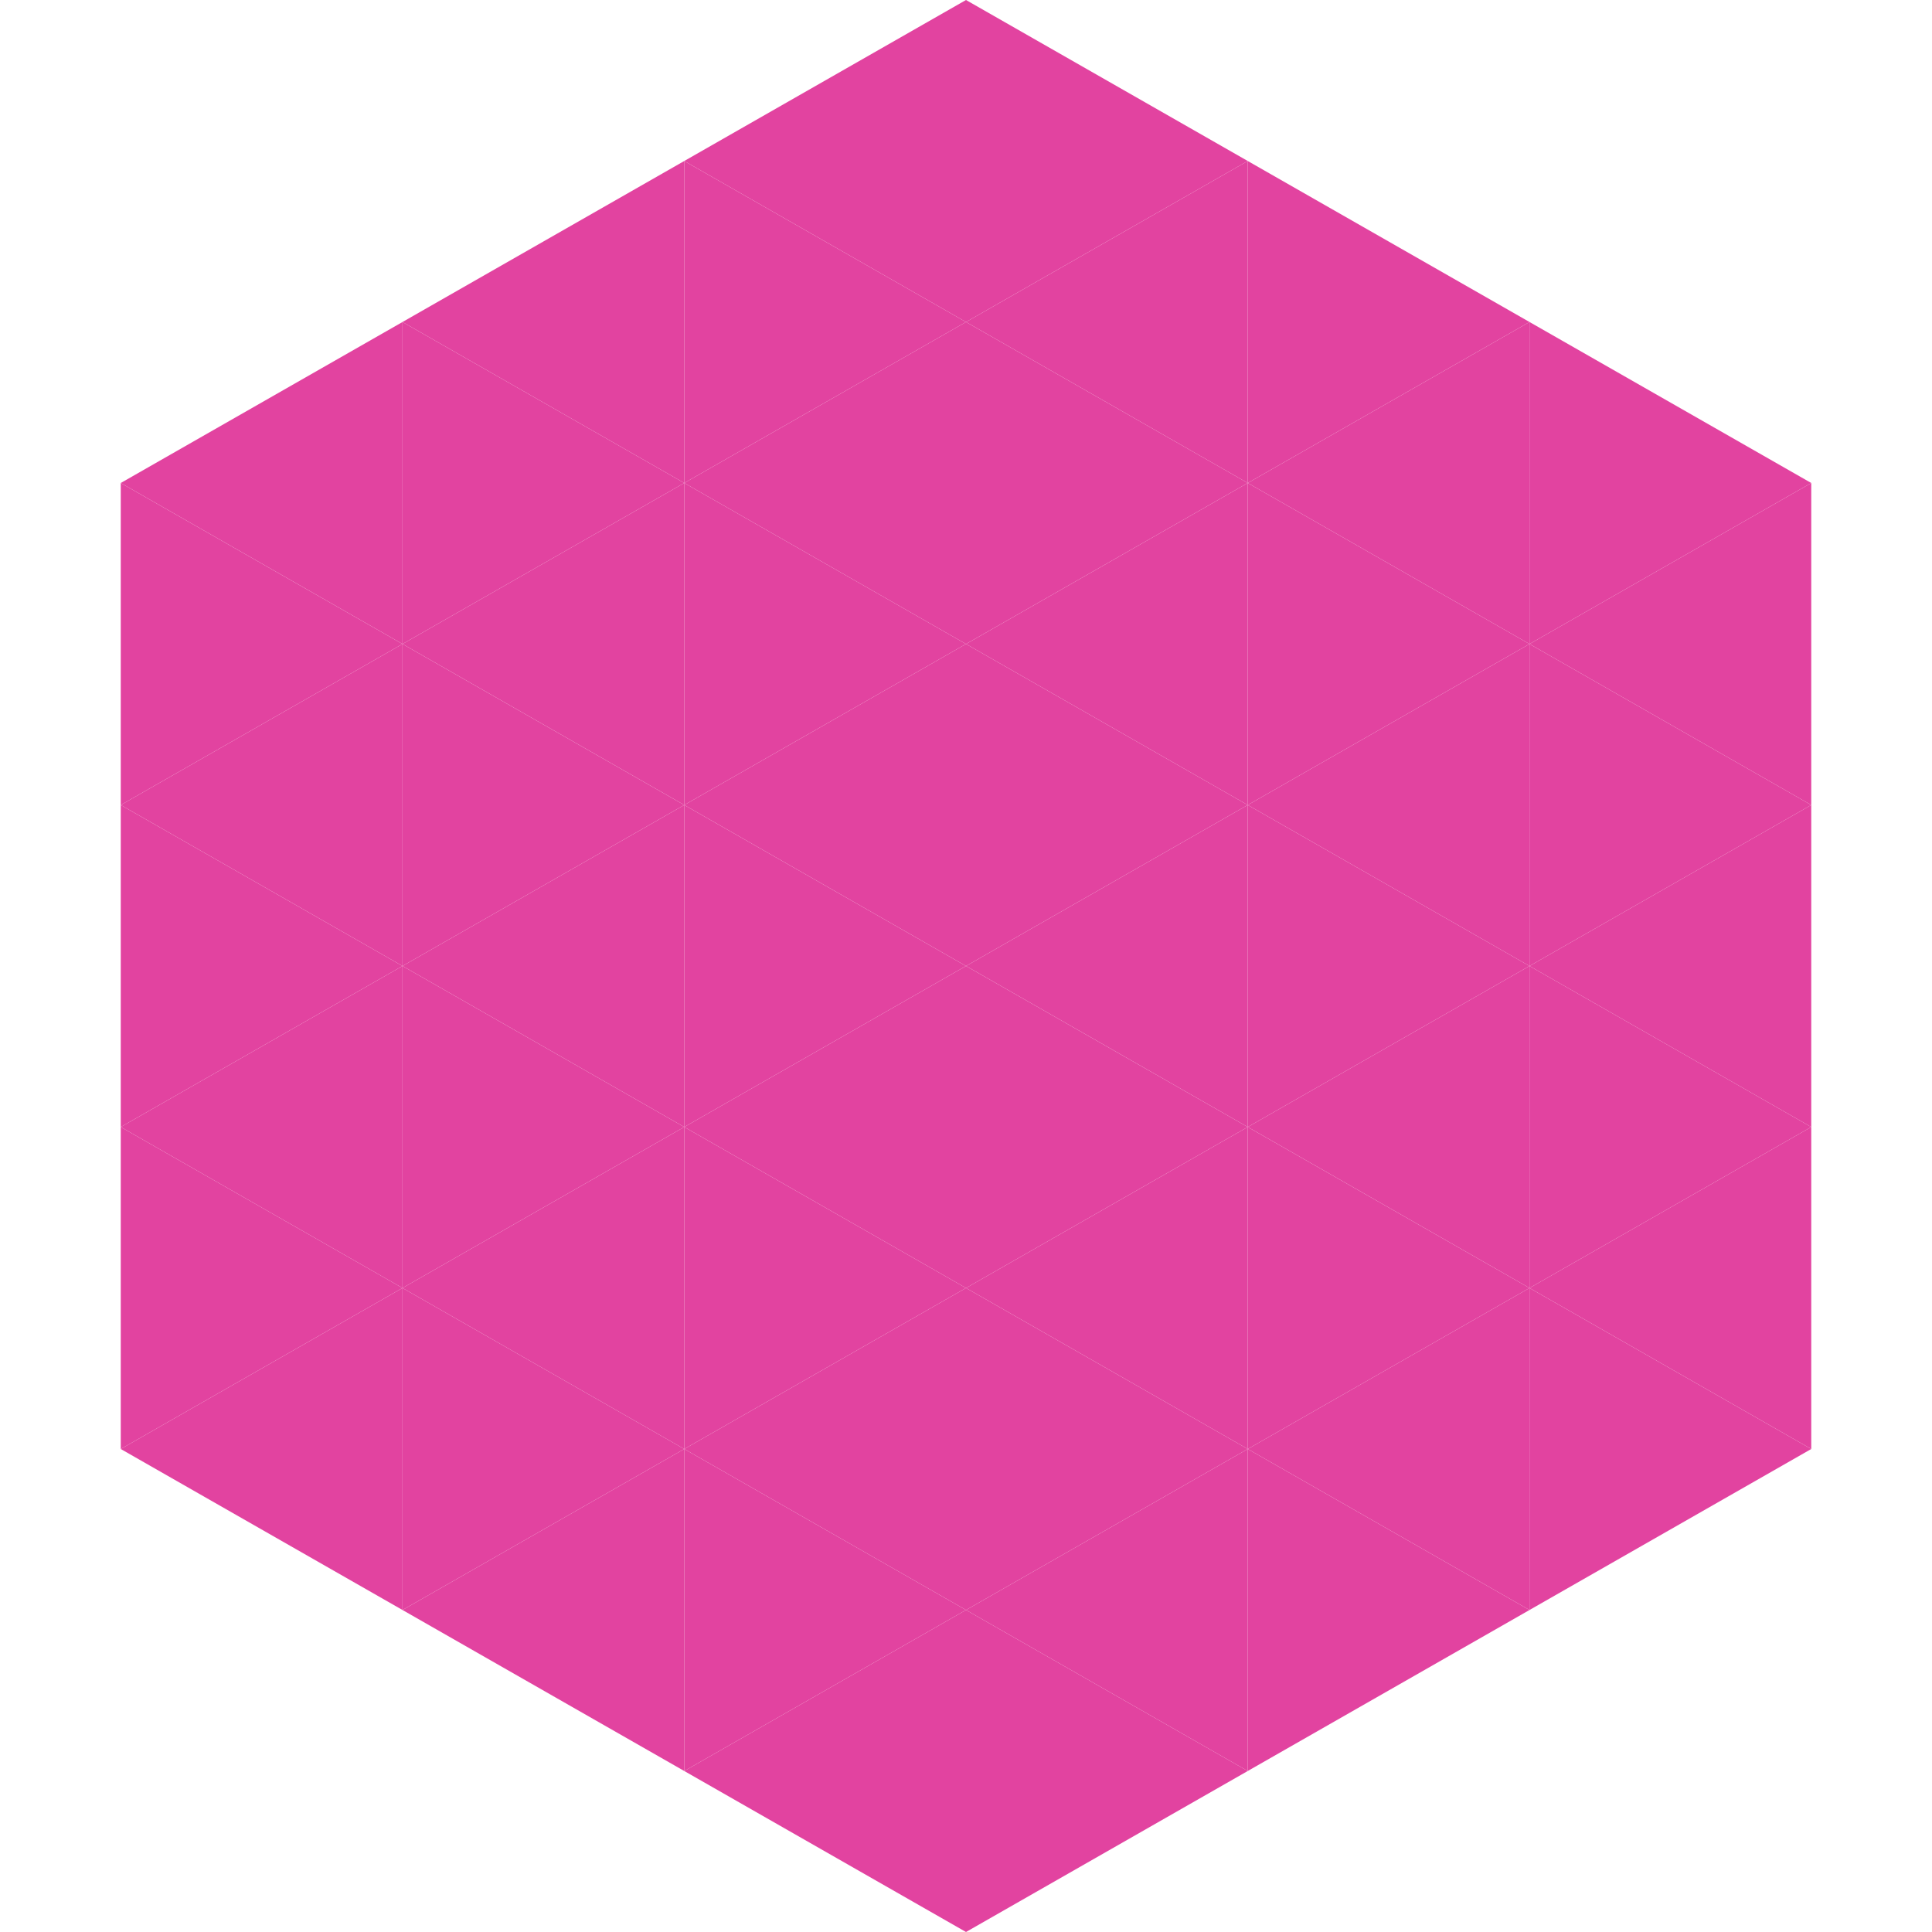 <?xml version="1.0"?>
<!-- Generated by SVGo -->
<svg width="240" height="240"
     xmlns="http://www.w3.org/2000/svg"
     xmlns:xlink="http://www.w3.org/1999/xlink">
<polygon points="50,40 15,60 50,80" style="fill:rgb(226,67,160)" />
<polygon points="190,40 225,60 190,80" style="fill:rgb(226,67,160)" />
<polygon points="15,60 50,80 15,100" style="fill:rgb(226,67,160)" />
<polygon points="225,60 190,80 225,100" style="fill:rgb(226,67,160)" />
<polygon points="50,80 15,100 50,120" style="fill:rgb(226,67,160)" />
<polygon points="190,80 225,100 190,120" style="fill:rgb(226,67,160)" />
<polygon points="15,100 50,120 15,140" style="fill:rgb(226,67,160)" />
<polygon points="225,100 190,120 225,140" style="fill:rgb(226,67,160)" />
<polygon points="50,120 15,140 50,160" style="fill:rgb(226,67,160)" />
<polygon points="190,120 225,140 190,160" style="fill:rgb(226,67,160)" />
<polygon points="15,140 50,160 15,180" style="fill:rgb(226,67,160)" />
<polygon points="225,140 190,160 225,180" style="fill:rgb(226,67,160)" />
<polygon points="50,160 15,180 50,200" style="fill:rgb(226,67,160)" />
<polygon points="190,160 225,180 190,200" style="fill:rgb(226,67,160)" />
<polygon points="15,180 50,200 15,220" style="fill:rgb(255,255,255); fill-opacity:0" />
<polygon points="225,180 190,200 225,220" style="fill:rgb(255,255,255); fill-opacity:0" />
<polygon points="50,0 85,20 50,40" style="fill:rgb(255,255,255); fill-opacity:0" />
<polygon points="190,0 155,20 190,40" style="fill:rgb(255,255,255); fill-opacity:0" />
<polygon points="85,20 50,40 85,60" style="fill:rgb(226,67,160)" />
<polygon points="155,20 190,40 155,60" style="fill:rgb(226,67,160)" />
<polygon points="50,40 85,60 50,80" style="fill:rgb(226,67,160)" />
<polygon points="190,40 155,60 190,80" style="fill:rgb(226,67,160)" />
<polygon points="85,60 50,80 85,100" style="fill:rgb(226,67,160)" />
<polygon points="155,60 190,80 155,100" style="fill:rgb(226,67,160)" />
<polygon points="50,80 85,100 50,120" style="fill:rgb(226,67,160)" />
<polygon points="190,80 155,100 190,120" style="fill:rgb(226,67,160)" />
<polygon points="85,100 50,120 85,140" style="fill:rgb(226,67,160)" />
<polygon points="155,100 190,120 155,140" style="fill:rgb(226,67,160)" />
<polygon points="50,120 85,140 50,160" style="fill:rgb(226,67,160)" />
<polygon points="190,120 155,140 190,160" style="fill:rgb(226,67,160)" />
<polygon points="85,140 50,160 85,180" style="fill:rgb(226,67,160)" />
<polygon points="155,140 190,160 155,180" style="fill:rgb(226,67,160)" />
<polygon points="50,160 85,180 50,200" style="fill:rgb(226,67,160)" />
<polygon points="190,160 155,180 190,200" style="fill:rgb(226,67,160)" />
<polygon points="85,180 50,200 85,220" style="fill:rgb(226,67,160)" />
<polygon points="155,180 190,200 155,220" style="fill:rgb(226,67,160)" />
<polygon points="120,0 85,20 120,40" style="fill:rgb(226,67,160)" />
<polygon points="120,0 155,20 120,40" style="fill:rgb(226,67,160)" />
<polygon points="85,20 120,40 85,60" style="fill:rgb(226,67,160)" />
<polygon points="155,20 120,40 155,60" style="fill:rgb(226,67,160)" />
<polygon points="120,40 85,60 120,80" style="fill:rgb(226,67,160)" />
<polygon points="120,40 155,60 120,80" style="fill:rgb(226,67,160)" />
<polygon points="85,60 120,80 85,100" style="fill:rgb(226,67,160)" />
<polygon points="155,60 120,80 155,100" style="fill:rgb(226,67,160)" />
<polygon points="120,80 85,100 120,120" style="fill:rgb(226,67,160)" />
<polygon points="120,80 155,100 120,120" style="fill:rgb(226,67,160)" />
<polygon points="85,100 120,120 85,140" style="fill:rgb(226,67,160)" />
<polygon points="155,100 120,120 155,140" style="fill:rgb(226,67,160)" />
<polygon points="120,120 85,140 120,160" style="fill:rgb(226,67,160)" />
<polygon points="120,120 155,140 120,160" style="fill:rgb(226,67,160)" />
<polygon points="85,140 120,160 85,180" style="fill:rgb(226,67,160)" />
<polygon points="155,140 120,160 155,180" style="fill:rgb(226,67,160)" />
<polygon points="120,160 85,180 120,200" style="fill:rgb(226,67,160)" />
<polygon points="120,160 155,180 120,200" style="fill:rgb(226,67,160)" />
<polygon points="85,180 120,200 85,220" style="fill:rgb(226,67,160)" />
<polygon points="155,180 120,200 155,220" style="fill:rgb(226,67,160)" />
<polygon points="120,200 85,220 120,240" style="fill:rgb(226,67,160)" />
<polygon points="120,200 155,220 120,240" style="fill:rgb(226,67,160)" />
<polygon points="85,220 120,240 85,260" style="fill:rgb(255,255,255); fill-opacity:0" />
<polygon points="155,220 120,240 155,260" style="fill:rgb(255,255,255); fill-opacity:0" />
</svg>
